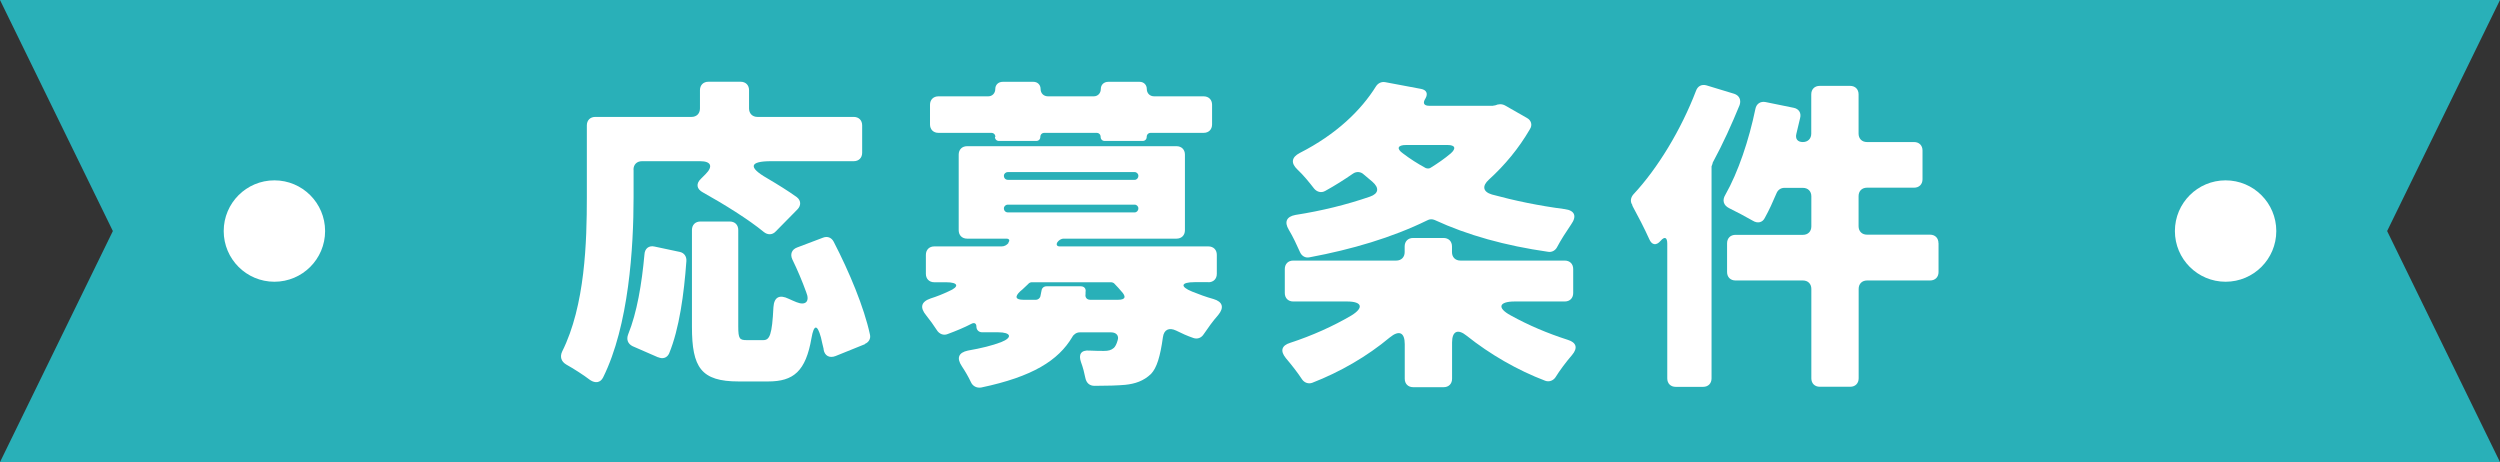 <?xml version="1.0" encoding="UTF-8"?>
<svg id="_レイヤー_2" data-name="レイヤー 2" xmlns="http://www.w3.org/2000/svg" viewBox="0 0 296.37 54.78">
  <rect x="0" y="0" width="296.37" height="54.78" fill="#333333" stroke="none"/>
  <defs>
    <style>
      .cls-1 {
        fill: #fff;
      }

      .cls-2 {
        fill: #29b0b8;
      }
    </style>
  </defs>
  <g id="_レイヤー_1-2" data-name="レイヤー 1">
    <g>
      <polygon class="cls-2" points="0 0 296.37 0 282.99 27.39 296.37 54.78 0 54.78 13.38 27.39 0 0"/>
      <g>
        <path class="cls-1" d="M75.11,20.12v3.25c0,5.98-.56,15.22-3.61,21.37-.32.64-.92.72-1.53.32-.84-.64-1.93-1.33-2.85-1.85-.6-.36-.76-.92-.48-1.53,2.73-5.46,2.93-13.05,2.93-18.31v-8.51c0-.6.4-1,1-1h11.41c.6,0,1-.4,1-1v-2.17c0-.6.4-1,1-1h3.82c.6,0,1,.4,1,1v2.17c0,.6.4,1,1,1h11.41c.6,0,1,.4,1,1v3.25c0,.6-.4,1-1,1h-9.8c-2.57,0-2.73.72-.48,2.01,1.29.76,2.53,1.53,3.53,2.25.52.4.52,1,.08,1.45l-2.57,2.61c-.4.44-.96.44-1.41.08-1.81-1.49-4.7-3.29-7.23-4.7-.76-.4-.84-1.04-.24-1.61l.56-.56c.92-.92.64-1.53-.64-1.53h-6.91c-.6,0-1,.4-1,1ZM78.04,42.37l-3.05-1.33c-.56-.28-.76-.8-.52-1.41,1.04-2.57,1.61-5.94,1.93-9.48.04-.68.52-1.08,1.2-.92l3.01.64c.52.12.8.56.76,1.08-.28,3.9-.84,8.03-2.05,10.96-.24.52-.76.68-1.29.44ZM102.54,40.8l-3.49,1.41c-.72.28-1.29-.04-1.41-.76v-.08c-.12-.44-.2-.88-.32-1.37-.44-1.61-.84-1.53-1.12.08-.68,3.94-2.13,5.14-5.14,5.14h-3.49c-4.46,0-5.54-1.65-5.54-6.47v-11.49c0-.6.4-1,1-1h3.49c.6,0,1,.4,1,1v11.45c0,1.45.16,1.61,1,1.61h1.97c.76,0,1.04-.64,1.2-3.9.08-1.21.72-1.53,1.81-1,.28.12.6.28.92.4,1.08.44,1.61-.08,1.16-1.17-.48-1.33-1.04-2.65-1.65-3.9-.28-.6-.08-1.17.56-1.41l3.09-1.17c.52-.2,1,0,1.25.48,1.85,3.57,3.61,7.79,4.3,11,.12.48-.12.92-.6,1.12Z"/>
        <path class="cls-1" d="M143.26,33.45h-1.65c-1.61,0-1.77.52-.28,1.12.8.32,1.65.64,2.53.88,1.08.32,1.29,1,.56,1.89-.64.72-1.24,1.57-1.73,2.29-.28.44-.76.6-1.21.44-.72-.24-1.41-.56-2.05-.88-.84-.4-1.45-.12-1.57.8-.32,2.29-.72,3.61-1.41,4.34-.88.84-1.89,1.17-3.05,1.29-.84.08-2.21.12-3.65.12-.6,0-.96-.36-1.08-.92-.12-.6-.28-1.25-.52-1.89-.32-.92,0-1.45,1-1.37.72.04,1.33.04,1.73.04.52,0,.84-.08,1.17-.36.16-.16.32-.44.44-.88.2-.56-.16-.96-.76-.96h-3.74c-.36,0-.72.24-.88.56-1.65,2.77-4.7,4.7-10.8,5.98-.52.08-1-.16-1.21-.64-.28-.6-.68-1.29-1.08-1.89-.64-.96-.4-1.61.72-1.85,1.61-.28,2.89-.6,3.94-1,1.41-.56,1.17-1.17-.36-1.17h-1.89c-.4,0-.68-.28-.68-.68,0-.36-.24-.52-.6-.32-.84.44-1.81.84-2.81,1.21-.48.2-1,0-1.29-.48-.36-.56-.8-1.17-1.25-1.73-.76-.92-.64-1.61.52-2.01.76-.24,1.45-.52,2.13-.84,1.33-.56,1.16-1.08-.28-1.08h-1.41c-.6,0-1-.4-1-1v-2.25c0-.6.4-1,1-1h7.99c.32,0,.6-.16.8-.4v-.08c.2-.24.08-.44-.24-.44h-4.66c-.6,0-1-.4-1-1v-8.96c0-.6.4-1,1-1h24.82c.6,0,1,.4,1,1v8.96c0,.6-.4,1-1,1h-13.37c-.32,0-.6.2-.76.44-.16.28-.04.48.28.48h17.63c.6,0,1,.4,1,1v2.25c0,.6-.4,1-1,1ZM118,16.23c0-.28-.2-.48-.48-.48h-6.27c-.6,0-1-.4-1-1v-2.33c0-.6.4-1,1-1h5.9c.48,0,.84-.36.84-.88,0-.48.36-.84.88-.84h3.65c.48,0,.84.36.84.84,0,.52.36.88.88.88h5.42c.48,0,.84-.36.84-.88,0-.48.36-.84.88-.84h3.73c.48,0,.84.36.84.84,0,.52.36.88.88.88h5.86c.6,0,1,.4,1,1v2.33c0,.6-.4,1-1,1h-6.27c-.28,0-.48.2-.48.48s-.2.48-.48.48h-4.5c-.28,0-.48-.2-.48-.48s-.2-.48-.48-.48h-6.19c-.28,0-.48.2-.48.48s-.2.48-.48.48h-4.42c-.28,0-.48-.2-.48-.48ZM119.01,20.84c0,.28.2.48.48.48h15.02c.24,0,.44-.2.44-.48,0-.24-.2-.44-.44-.44h-15.02c-.28,0-.48.2-.48.44ZM119.01,24.7c0,.28.2.48.48.48h15.02c.24,0,.44-.2.44-.48,0-.24-.2-.44-.44-.44h-15.02c-.28,0-.48.2-.48.44ZM124.07,33.94h4.06c.4,0,.64.28.56.68v.24c-.08.4.16.68.56.68h3.29c.88,0,1-.36.4-1-.24-.28-.52-.6-.8-.88-.08-.12-.28-.2-.44-.2h-9.4c-.12,0-.32.08-.4.2-.32.28-.6.6-.96.88-.68.64-.56,1,.4,1h1.45c.28,0,.52-.2.56-.48l.12-.6c.04-.32.28-.52.6-.52Z"/>
        <path class="cls-1" d="M185.51,35.74h-5.94c-1.89,0-2.13.76-.48,1.65,2.09,1.16,4.38,2.13,6.75,2.89,1.04.32,1.24.96.52,1.81-.72.84-1.45,1.81-1.97,2.65-.28.4-.76.56-1.2.4-3.29-1.25-6.55-3.13-9.32-5.34-1.04-.84-1.73-.56-1.73.8v4.3c0,.6-.4,1-1,1h-3.61c-.6,0-1-.4-1-1v-4.1c0-1.41-.68-1.69-1.77-.8-2.69,2.25-5.9,4.1-9.2,5.38-.44.16-.92,0-1.2-.4-.52-.8-1.25-1.73-1.93-2.53-.68-.84-.52-1.49.52-1.81,2.57-.84,5.1-1.97,7.27-3.25,1.49-.92,1.25-1.65-.52-1.65h-6.39c-.6,0-1-.4-1-1v-2.85c0-.6.4-1,1-1h12.21c.6,0,1-.4,1-1v-.68c0-.6.4-1,1-1h3.61c.6,0,1,.4,1,1v.68c0,.6.4,1,1,1h12.37c.6,0,1,.4,1,1v2.85c0,.6-.4,1-1,1ZM177.68,12.37c.24-.04.48,0,.72.12l2.61,1.49c.52.28.68.84.36,1.33-1.33,2.29-2.97,4.26-4.86,5.98-.84.76-.72,1.45.36,1.77,2.65.72,5.54,1.33,8.63,1.73,1.2.16,1.45.84.76,1.81-.6.88-1.25,1.89-1.69,2.73-.2.36-.6.6-1.04.52-5.06-.72-9.56-1.97-13.45-3.77-.28-.12-.6-.12-.88.04-4.18,2.05-8.96,3.45-13.94,4.38-.52.12-.96-.16-1.16-.64-.36-.8-.8-1.77-1.33-2.65-.52-.88-.28-1.53.8-1.73,3.09-.48,6.06-1.21,8.84-2.17,1.04-.36,1.12-1.04.28-1.77l-1-.84c-.36-.36-.88-.4-1.29-.12-1.04.72-2.13,1.41-3.29,2.05-.48.28-1,.12-1.33-.28-.56-.72-1.24-1.57-1.97-2.25-.8-.76-.72-1.45.28-1.97,4.34-2.21,7.27-5.06,9.04-7.91.24-.36.64-.56,1.08-.48l4.26.8c.64.12.84.56.52,1.12-.36.56-.2.88.44.88h7.55l.16-.04h.08l.36-.12h.08ZM171.62,17.19h-4.94c-1,0-1.16.44-.36,1,.84.64,1.73,1.21,2.69,1.73.2.08.44.08.6-.04.84-.52,1.65-1.08,2.37-1.69.68-.6.52-1-.36-1Z"/>
        <path class="cls-1" d="M202.3,10.12l3.29,1c.6.2.84.72.64,1.33-.92,2.25-1.97,4.58-3.17,6.79-.04.04-.04.12-.04.16l-.12.32v25.14c0,.6-.4,1-1,1h-3.25c-.6,0-1-.4-1-1v-15.98c0-.76-.32-.88-.8-.32-.52.6-1.04.48-1.33-.2-.56-1.25-1.37-2.81-2.01-3.98v-.08c-.28-.4-.2-.88.12-1.25,2.89-3.09,5.66-7.67,7.43-12.29.2-.56.68-.8,1.24-.64ZM229.81,28.84v3.41c0,.6-.4,1-1,1h-7.47c-.6,0-1,.4-1,1v10.6c0,.6-.4,1-1,1h-3.61c-.6,0-1-.4-1-1v-10.6c0-.6-.4-1-1-1h-7.99c-.6,0-1-.4-1-1v-3.41c0-.6.4-1,1-1h7.99c.6,0,1-.4,1-1v-3.57c0-.6-.4-1-1-1h-2.21c-.4,0-.76.24-.92.64-.44,1.04-.88,2.01-1.37,2.89-.28.6-.88.72-1.45.36-.84-.48-1.89-1.04-2.81-1.49-.64-.32-.84-.92-.44-1.57,1.53-2.69,2.81-6.51,3.57-10.2.12-.6.6-.92,1.21-.8l3.33.68c.6.12.92.6.76,1.21l-.44,1.85c-.16.6.12,1,.76,1,.6,0,1-.4,1-1v-4.66c0-.6.4-1,1-1h3.61c.6,0,1,.4,1,1v4.66c0,.6.4,1,1,1h5.58c.6,0,1,.4,1,1v3.41c0,.6-.4,1-1,1h-5.58c-.6,0-1,.4-1,1v3.57c0,.6.4,1,1,1h7.47c.6,0,1,.4,1,1Z"/>
      </g>
      <circle class="cls-1" cx="263.84" cy="27.39" r="6.01"/>
      <circle class="cls-1" cx="32.53" cy="27.39" r="6.01"/>
    </g>
  </g>
</svg>